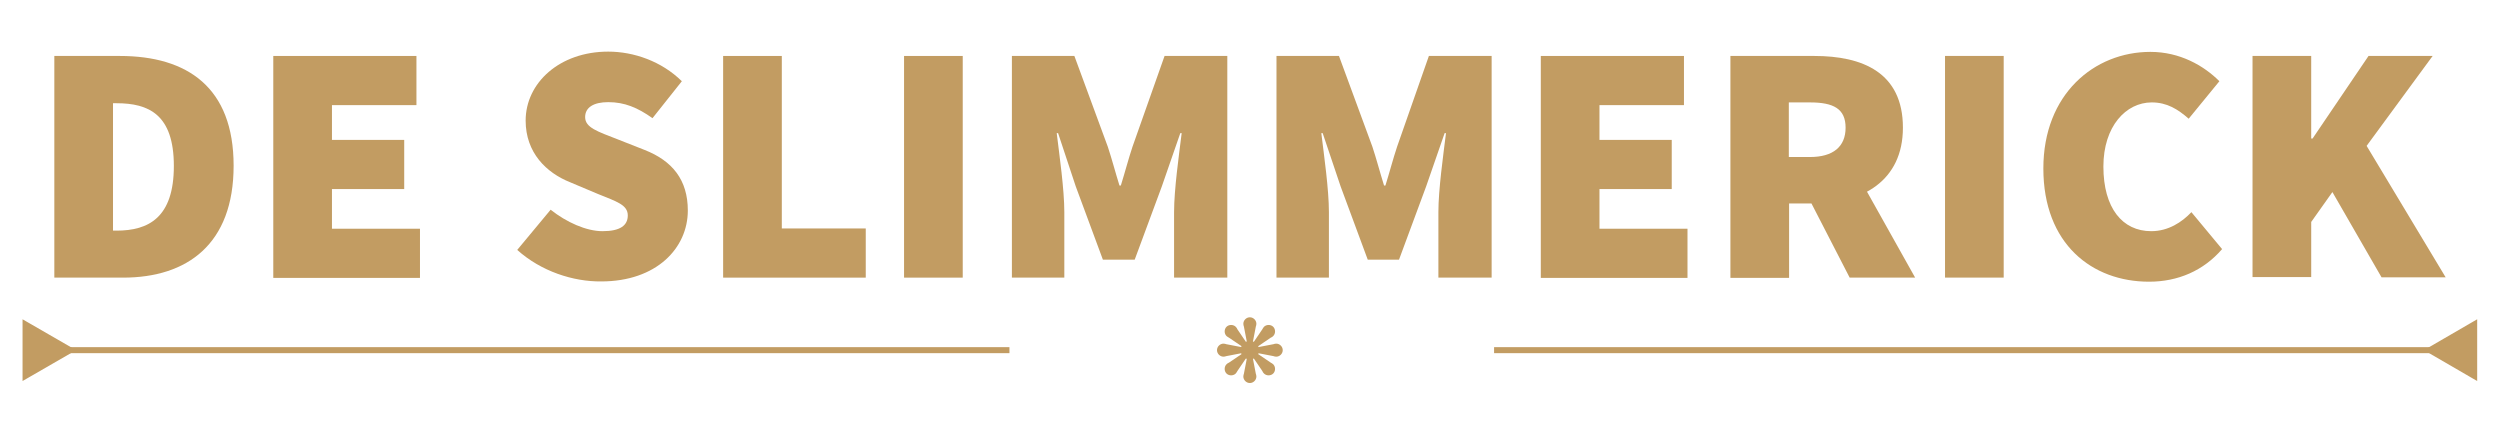 <svg xmlns="http://www.w3.org/2000/svg" xmlns:xlink="http://www.w3.org/1999/xlink" id="Laag_1" x="0px" y="0px" viewBox="0 0 920.3 160.1" style="enable-background:new 0 0 920.3 160.1;" xml:space="preserve"><style type="text/css">	.st0{fill:#C29C62;}	.st1{fill:#C29C62;stroke:#C29C62;stroke-width:2.214;stroke-miterlimit:10;}	.st2{fill:#C29C62;stroke:#C29C62;stroke-miterlimit:10;}</style><g>	<g>		<path class="st0" d="M20,20.6h24.1C69,20.6,86,32.2,86,61c0,28.9-17.1,41.2-40.7,41.2H20V20.6z M42.9,84.9   c11.8,0,21.1-4.8,21.1-23.8s-9.3-23.1-21.1-23.1h-1.3v46.9H42.9z"></path>		<path class="st0" d="M100.6,20.6h52.7v18.1h-31.1v12.8h26.6v18.1h-26.6v14.6h32.4v18.1h-54V20.6z"></path>		<path class="st0" d="M190.4,92l12.3-14.8c5.8,4.6,13.1,7.9,19.1,7.9c6.5,0,9.3-2.1,9.3-5.8c0-3.9-4.1-5.1-11-7.9l-10.2-4.3   c-8.8-3.5-16.4-10.9-16.4-22.7c0-13.9,12.5-25.4,30.4-25.4c9.3,0,19.6,3.5,27.1,10.9l-10.8,13.6c-5.5-3.9-10.3-5.9-16.3-5.9   c-5.3,0-8.5,1.9-8.5,5.5c0,3.9,4.6,5.3,12,8.2l9.9,3.9c10.2,4,15.9,11,15.9,22.3c0,13.8-11.5,26.1-31.9,26.1   C211,103.7,199.2,99.9,190.4,92z"></path>		<path class="st0" d="M266.2,20.6h21.6v63.5h30.9v18.1h-52.5V20.6z"></path>		<path class="st0" d="M332.8,20.6h21.6v81.6h-21.6V20.6z"></path>		<path class="st0" d="M372.4,20.6h23.1L407.8,54c1.5,4.5,2.8,9.5,4.3,14.3h0.5c1.5-4.8,2.8-9.8,4.3-14.3l11.8-33.4h23.1v81.6h-19.6   V78.1c0-8.3,1.8-21,2.8-29.1h-0.5l-6.8,19.6l-10,27H406l-10-27L389.5,49H389c1,8.2,2.8,20.8,2.8,29.1v24.1h-19.3V20.6z"></path>		<path class="st0" d="M469.8,20.6h23.1L505.2,54c1.5,4.5,2.8,9.5,4.3,14.3h0.5c1.5-4.8,2.8-9.8,4.3-14.3L526,20.6h23.1v81.6h-19.6   V78.1c0-8.3,1.8-21,2.8-29.1h-0.5L525,68.6l-10,27h-11.5l-10-27L486.9,49h-0.5c1,8.2,2.8,20.8,2.8,29.1v24.1h-19.3V20.6z"></path>		<path class="st0" d="M567.2,20.6h52.7v18.1h-31.1v12.8h26.6v18.1h-26.6v14.6h32.4v18.1h-54V20.6z"></path>		<path class="st0" d="M637,20.6h30.9c17.6,0,32.6,6,32.6,26.4c0,19.7-15.1,27.9-32.6,27.9h-9.3v27.4H637V20.6z M666.3,57.8   c8.5,0,13.1-3.8,13.1-10.8c0-7-4.5-9.3-13.1-9.3h-7.8v20.1H666.3z M663.9,69.2l14.6-14.3l26.5,47.3h-24.1L663.9,69.2z"></path>		<path class="st0" d="M716,20.6h21.6v81.6H716V20.6z"></path>		<path class="st0" d="M752.2,62c0-27.4,18.8-42.9,39.4-42.9c10.8,0,19.6,5,25.4,10.8l-11.3,13.8c-4-3.5-8-6-13.6-6   c-9.5,0-17.8,8.8-17.8,23.6c0,15.3,7,23.8,17.6,23.8c6.3,0,11.3-3.3,14.8-7l11.3,13.6c-6.9,8-16.3,12-26.9,12   C770.2,103.7,752.2,89.9,752.2,62z"></path>		<path class="st0" d="M829.2,20.6h21.6V51h0.5l20.6-30.4h23.6l-24.3,33.1l29.1,48.4h-23.6l-18.1-31.4l-7.8,11v20.3h-21.6V20.6z"></path>	</g>	<g>		<g>			<line class="st1" x1="550" y1="128.9" x2="911.4" y2="128.9"></line>			<polygon class="st2" points="911.4,139.4 911.4,118.4 893.3,128.9    "></polygon>		</g>		<g>			<line class="st1" x1="8.8" y1="128.9" x2="371.6" y2="128.9"></line>			<polygon class="st2" points="8.8,118.4 8.8,139.4 27,128.9    "></polygon>		</g>		<g>			<g>				<g>					<path class="st0" d="M462.3,120.2c0.1-0.3,0.2-0.6,0.2-1c0-1.3-1.1-2.4-2.4-2.4c-1.3,0-2.4,1.1-2.4,2.4c0,0.4,0.1,0.7,0.2,1      l2.2,11.4L462.3,120.2z"></path>					<path class="st0" d="M457.9,137.6c-0.1,0.3-0.2,0.6-0.2,1c0,1.3,1.1,2.4,2.4,2.4c1.3,0,2.4-1.1,2.4-2.4c0-0.4-0.1-0.7-0.2-1      l-2.2-11.4L457.9,137.6z"></path>				</g>				<g>					<path class="st0" d="M468.8,131.1c0.3,0.1,0.6,0.2,1,0.2c1.3,0,2.4-1.1,2.4-2.4s-1.1-2.4-2.4-2.4c-0.4,0-0.7,0.1-1,0.2      l-11.4,2.2L468.8,131.1z"></path>					<path class="st0" d="M451.4,126.7c-0.3-0.1-0.6-0.2-1-0.2c-1.3,0-2.4,1.1-2.4,2.4s1.1,2.4,2.4,2.4c0.4,0,0.7-0.1,1-0.2      l11.4-2.2L451.4,126.7z"></path>				</g>				<g>					<path class="st0" d="M467.8,124.3c0.3-0.1,0.6-0.3,0.9-0.6c0.9-0.9,0.9-2.5,0-3.4c-0.9-0.9-2.5-0.9-3.4,0      c-0.3,0.3-0.4,0.6-0.6,0.9l-6.5,9.6L467.8,124.3z"></path>					<path class="st0" d="M452.4,133.5c-0.3,0.1-0.6,0.3-0.9,0.6c-0.9,0.9-0.9,2.5,0,3.4c0.9,0.9,2.5,0.9,3.4,0      c0.3-0.3,0.4-0.6,0.6-0.9l6.5-9.6L452.4,133.5z"></path>				</g>				<g>					<path class="st0" d="M455.5,121.2c-0.1-0.3-0.3-0.6-0.6-0.9c-0.9-0.9-2.5-0.9-3.4,0c-0.9,0.9-0.9,2.5,0,3.4      c0.3,0.3,0.6,0.4,0.9,0.6l9.6,6.5L455.5,121.2z"></path>					<path class="st0" d="M464.7,136.6c0.1,0.3,0.3,0.6,0.6,0.9c0.9,0.9,2.5,0.9,3.4,0s0.9-2.5,0-3.4c-0.3-0.3-0.6-0.4-0.9-0.6      l-9.6-6.5L464.7,136.6z"></path>				</g>			</g>			<circle class="st0" cx="460.1" cy="128.9" r="3.4"></circle>		</g>	</g></g></svg>